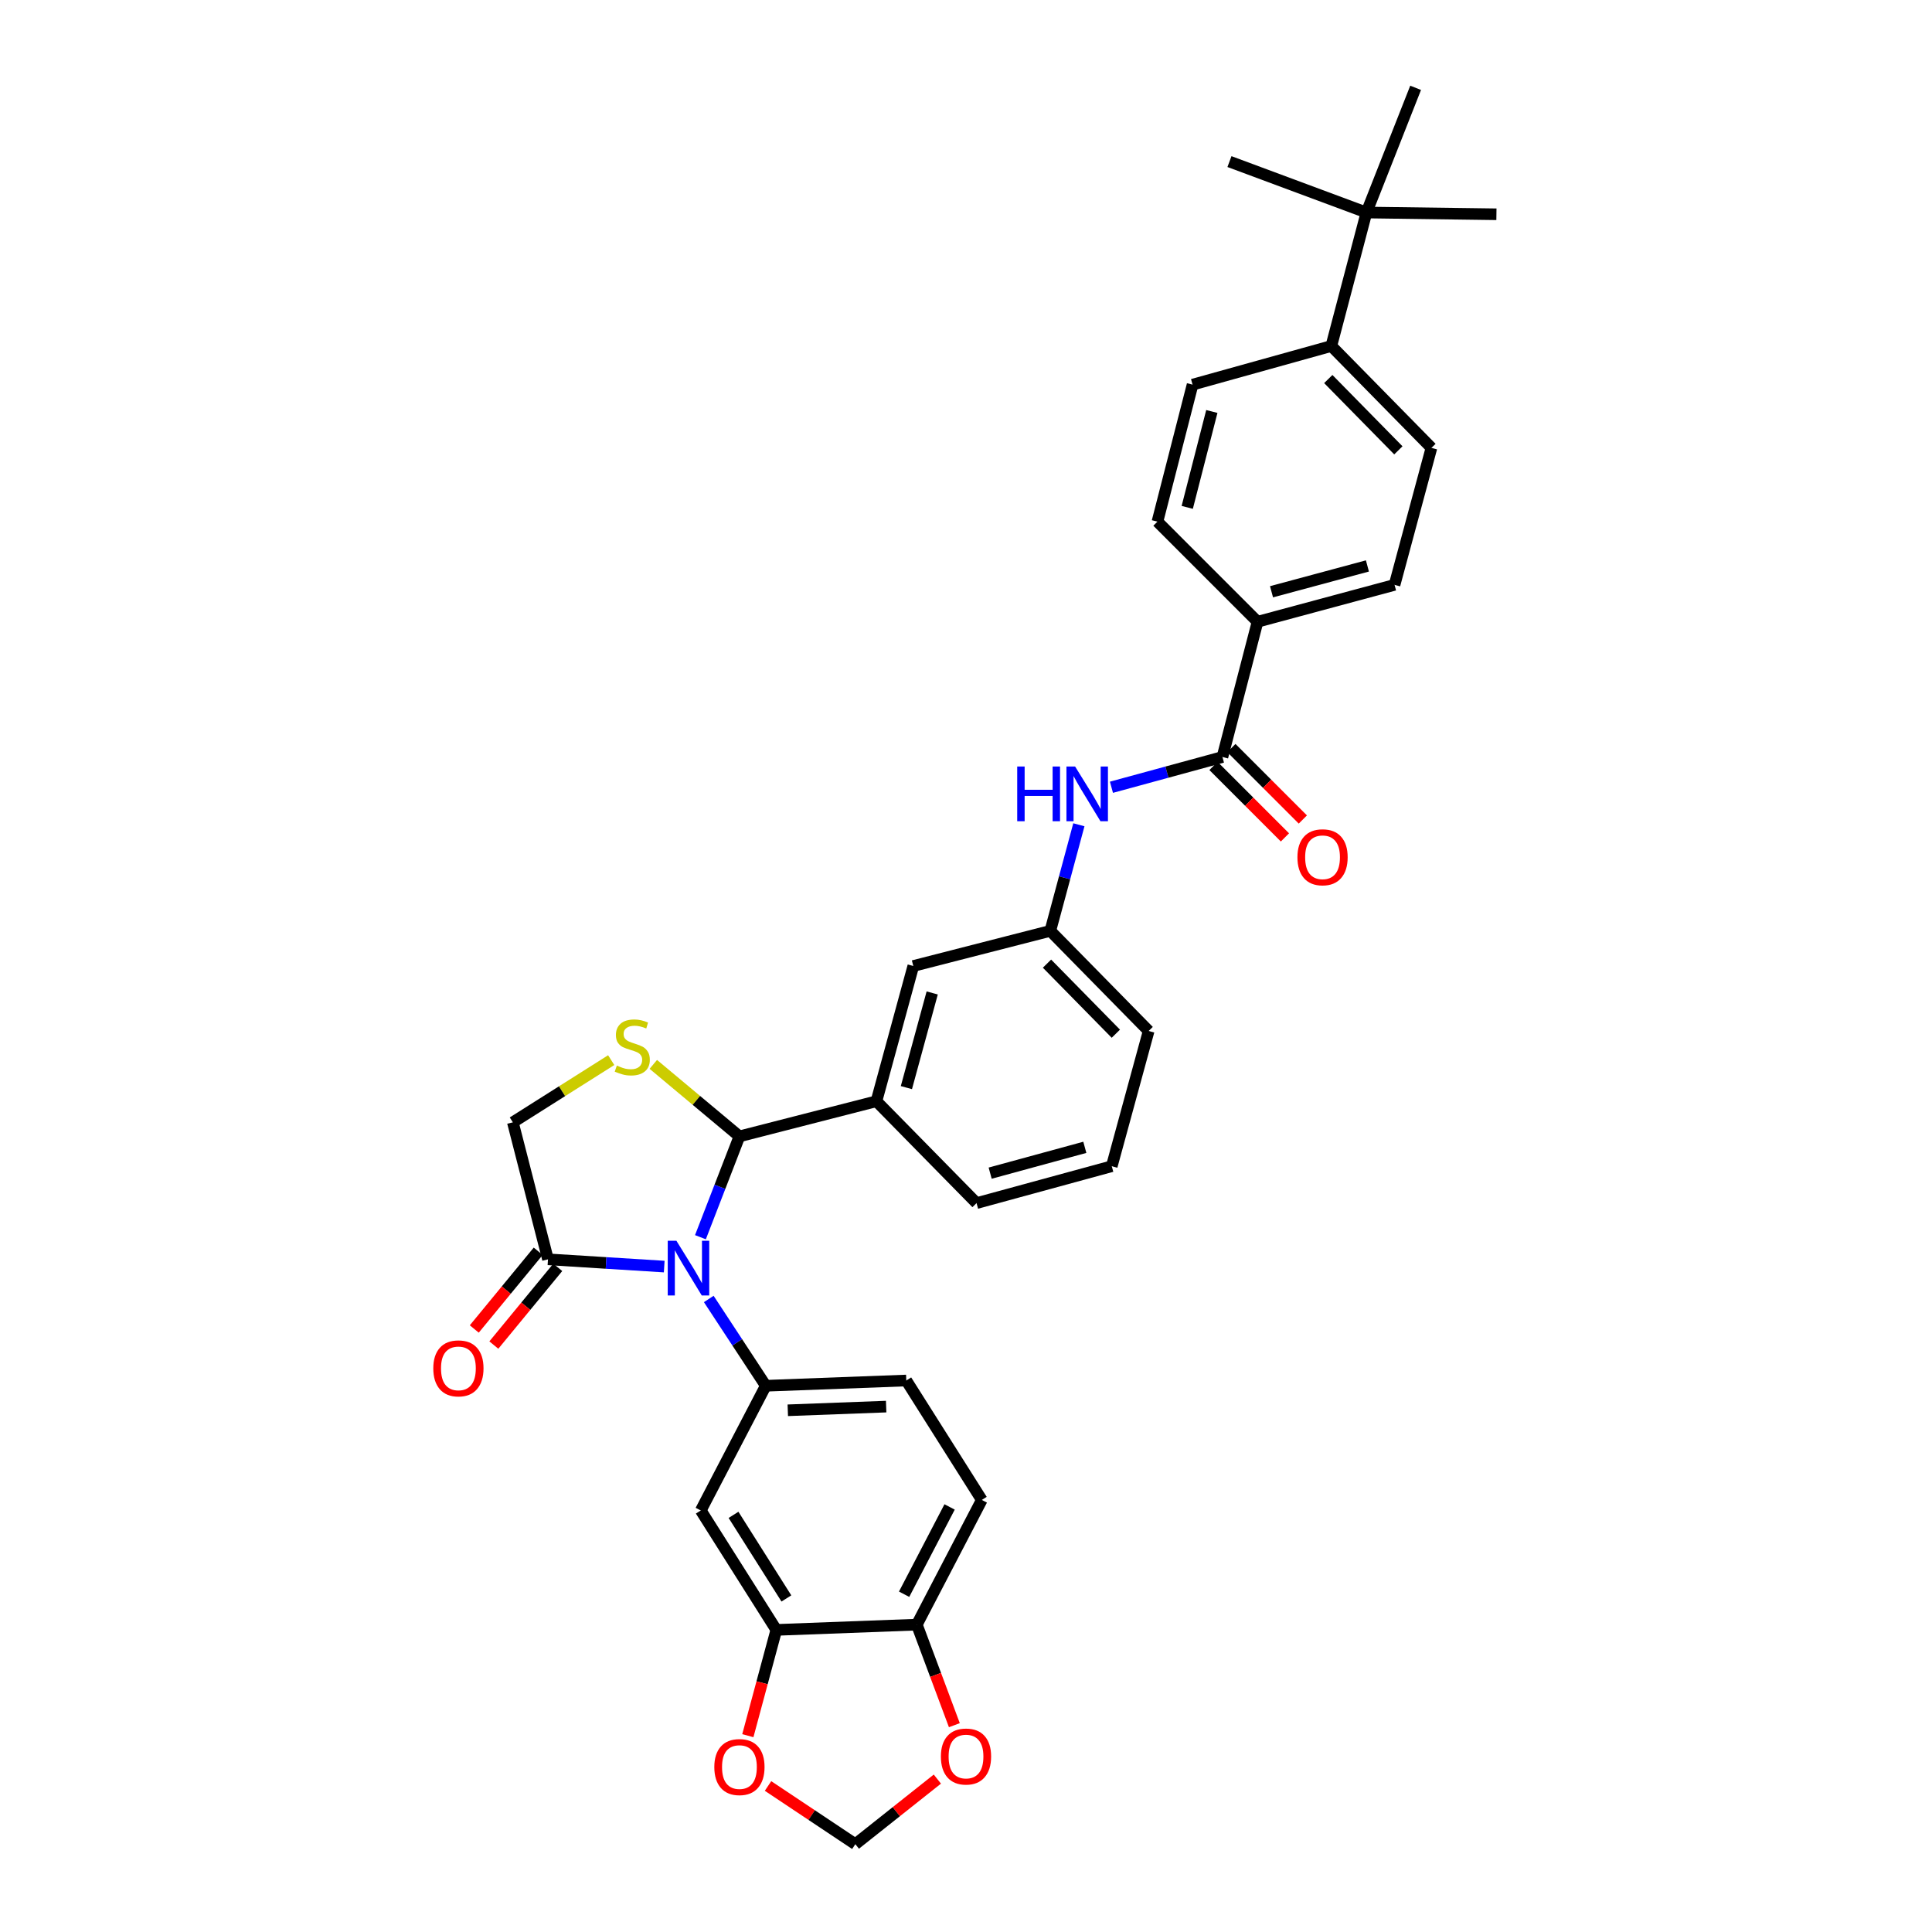 <?xml version='1.0' encoding='iso-8859-1'?>
<svg version='1.1' baseProfile='full'
              xmlns='http://www.w3.org/2000/svg'
                      xmlns:rdkit='http://www.rdkit.org/xml'
                      xmlns:xlink='http://www.w3.org/1999/xlink'
                  xml:space='preserve'
width='1000px' height='1000px' viewBox='0 0 1000 1000'>
<!-- END OF HEADER -->
<rect style='opacity:1.0;fill:#FFFFFF;stroke:none' width='1000' height='1000' x='0' y='0'> </rect>
<path class='bond-0' d='M 575.284,407.483 L 604.008,399.651' style='fill:none;fill-rule:evenodd;stroke:#0000FF;stroke-width:6px;stroke-linecap:butt;stroke-linejoin:miter;stroke-opacity:1' />
<path class='bond-0' d='M 604.008,399.651 L 632.731,391.82' style='fill:none;fill-rule:evenodd;stroke:#000000;stroke-width:6px;stroke-linecap:butt;stroke-linejoin:miter;stroke-opacity:1' />
<path class='bond-1' d='M 558.423,426.901 L 551.03,454.359' style='fill:none;fill-rule:evenodd;stroke:#0000FF;stroke-width:6px;stroke-linecap:butt;stroke-linejoin:miter;stroke-opacity:1' />
<path class='bond-1' d='M 551.03,454.359 L 543.637,481.817' style='fill:none;fill-rule:evenodd;stroke:#000000;stroke-width:6px;stroke-linecap:butt;stroke-linejoin:miter;stroke-opacity:1' />
<path class='bond-2' d='M 650.907,321.818 L 599.089,270' style='fill:none;fill-rule:evenodd;stroke:#000000;stroke-width:6px;stroke-linecap:butt;stroke-linejoin:miter;stroke-opacity:1' />
<path class='bond-3' d='M 650.907,321.818 L 721.818,302.725' style='fill:none;fill-rule:evenodd;stroke:#000000;stroke-width:6px;stroke-linecap:butt;stroke-linejoin:miter;stroke-opacity:1' />
<path class='bond-3' d='M 658.136,306.298 L 707.774,292.932' style='fill:none;fill-rule:evenodd;stroke:#000000;stroke-width:6px;stroke-linecap:butt;stroke-linejoin:miter;stroke-opacity:1' />
<path class='bond-4' d='M 650.907,321.818 L 632.731,391.82' style='fill:none;fill-rule:evenodd;stroke:#000000;stroke-width:6px;stroke-linecap:butt;stroke-linejoin:miter;stroke-opacity:1' />
<path class='bond-5' d='M 628.097,396.454 L 646.59,414.947' style='fill:none;fill-rule:evenodd;stroke:#000000;stroke-width:6px;stroke-linecap:butt;stroke-linejoin:miter;stroke-opacity:1' />
<path class='bond-5' d='M 646.59,414.947 L 665.083,433.44' style='fill:none;fill-rule:evenodd;stroke:#FF0000;stroke-width:6px;stroke-linecap:butt;stroke-linejoin:miter;stroke-opacity:1' />
<path class='bond-5' d='M 637.365,387.185 L 655.858,405.679' style='fill:none;fill-rule:evenodd;stroke:#000000;stroke-width:6px;stroke-linecap:butt;stroke-linejoin:miter;stroke-opacity:1' />
<path class='bond-5' d='M 655.858,405.679 L 674.352,424.172' style='fill:none;fill-rule:evenodd;stroke:#FF0000;stroke-width:6px;stroke-linecap:butt;stroke-linejoin:miter;stroke-opacity:1' />
<path class='bond-6' d='M 707.276,110.002 L 689.093,179.093' style='fill:none;fill-rule:evenodd;stroke:#000000;stroke-width:6px;stroke-linecap:butt;stroke-linejoin:miter;stroke-opacity:1' />
<path class='bond-7' d='M 707.276,110.002 L 774.547,110.905' style='fill:none;fill-rule:evenodd;stroke:#000000;stroke-width:6px;stroke-linecap:butt;stroke-linejoin:miter;stroke-opacity:1' />
<path class='bond-8' d='M 707.276,110.002 L 636.365,83.634' style='fill:none;fill-rule:evenodd;stroke:#000000;stroke-width:6px;stroke-linecap:butt;stroke-linejoin:miter;stroke-opacity:1' />
<path class='bond-9' d='M 707.276,110.002 L 732.727,45.455' style='fill:none;fill-rule:evenodd;stroke:#000000;stroke-width:6px;stroke-linecap:butt;stroke-linejoin:miter;stroke-opacity:1' />
<path class='bond-10' d='M 316.36,548.718 L 290.906,564.814' style='fill:none;fill-rule:evenodd;stroke:#CCCC00;stroke-width:6px;stroke-linecap:butt;stroke-linejoin:miter;stroke-opacity:1' />
<path class='bond-10' d='M 290.906,564.814 L 265.452,580.91' style='fill:none;fill-rule:evenodd;stroke:#000000;stroke-width:6px;stroke-linecap:butt;stroke-linejoin:miter;stroke-opacity:1' />
<path class='bond-11' d='M 338.156,550.922 L 360.442,569.553' style='fill:none;fill-rule:evenodd;stroke:#CCCC00;stroke-width:6px;stroke-linecap:butt;stroke-linejoin:miter;stroke-opacity:1' />
<path class='bond-11' d='M 360.442,569.553 L 382.728,588.184' style='fill:none;fill-rule:evenodd;stroke:#000000;stroke-width:6px;stroke-linecap:butt;stroke-linejoin:miter;stroke-opacity:1' />
<path class='bond-12' d='M 265.452,580.91 L 283.635,651.821' style='fill:none;fill-rule:evenodd;stroke:#000000;stroke-width:6px;stroke-linecap:butt;stroke-linejoin:miter;stroke-opacity:1' />
<path class='bond-13' d='M 283.635,651.821 L 313.717,653.701' style='fill:none;fill-rule:evenodd;stroke:#000000;stroke-width:6px;stroke-linecap:butt;stroke-linejoin:miter;stroke-opacity:1' />
<path class='bond-13' d='M 313.717,653.701 L 343.798,655.58' style='fill:none;fill-rule:evenodd;stroke:#0000FF;stroke-width:6px;stroke-linecap:butt;stroke-linejoin:miter;stroke-opacity:1' />
<path class='bond-14' d='M 278.574,647.658 L 262.032,667.766' style='fill:none;fill-rule:evenodd;stroke:#000000;stroke-width:6px;stroke-linecap:butt;stroke-linejoin:miter;stroke-opacity:1' />
<path class='bond-14' d='M 262.032,667.766 L 245.491,687.875' style='fill:none;fill-rule:evenodd;stroke:#FF0000;stroke-width:6px;stroke-linecap:butt;stroke-linejoin:miter;stroke-opacity:1' />
<path class='bond-14' d='M 288.697,655.984 L 272.155,676.093' style='fill:none;fill-rule:evenodd;stroke:#000000;stroke-width:6px;stroke-linecap:butt;stroke-linejoin:miter;stroke-opacity:1' />
<path class='bond-14' d='M 272.155,676.093 L 255.613,696.202' style='fill:none;fill-rule:evenodd;stroke:#FF0000;stroke-width:6px;stroke-linecap:butt;stroke-linejoin:miter;stroke-opacity:1' />
<path class='bond-15' d='M 362.543,640.377 L 372.635,614.281' style='fill:none;fill-rule:evenodd;stroke:#0000FF;stroke-width:6px;stroke-linecap:butt;stroke-linejoin:miter;stroke-opacity:1' />
<path class='bond-15' d='M 372.635,614.281 L 382.728,588.184' style='fill:none;fill-rule:evenodd;stroke:#000000;stroke-width:6px;stroke-linecap:butt;stroke-linejoin:miter;stroke-opacity:1' />
<path class='bond-16' d='M 366.856,672.347 L 381.608,694.809' style='fill:none;fill-rule:evenodd;stroke:#0000FF;stroke-width:6px;stroke-linecap:butt;stroke-linejoin:miter;stroke-opacity:1' />
<path class='bond-16' d='M 381.608,694.809 L 396.36,717.271' style='fill:none;fill-rule:evenodd;stroke:#000000;stroke-width:6px;stroke-linecap:butt;stroke-linejoin:miter;stroke-opacity:1' />
<path class='bond-17' d='M 382.728,588.184 L 453.639,570.001' style='fill:none;fill-rule:evenodd;stroke:#000000;stroke-width:6px;stroke-linecap:butt;stroke-linejoin:miter;stroke-opacity:1' />
<path class='bond-18' d='M 543.637,481.817 L 594.545,533.635' style='fill:none;fill-rule:evenodd;stroke:#000000;stroke-width:6px;stroke-linecap:butt;stroke-linejoin:miter;stroke-opacity:1' />
<path class='bond-18' d='M 541.923,498.776 L 577.558,535.048' style='fill:none;fill-rule:evenodd;stroke:#000000;stroke-width:6px;stroke-linecap:butt;stroke-linejoin:miter;stroke-opacity:1' />
<path class='bond-19' d='M 543.637,481.817 L 472.725,500' style='fill:none;fill-rule:evenodd;stroke:#000000;stroke-width:6px;stroke-linecap:butt;stroke-linejoin:miter;stroke-opacity:1' />
<path class='bond-20' d='M 594.545,533.635 L 575.452,603.636' style='fill:none;fill-rule:evenodd;stroke:#000000;stroke-width:6px;stroke-linecap:butt;stroke-linejoin:miter;stroke-opacity:1' />
<path class='bond-21' d='M 508.181,776.364 L 474.546,840.911' style='fill:none;fill-rule:evenodd;stroke:#000000;stroke-width:6px;stroke-linecap:butt;stroke-linejoin:miter;stroke-opacity:1' />
<path class='bond-21' d='M 491.512,779.989 L 467.967,825.172' style='fill:none;fill-rule:evenodd;stroke:#000000;stroke-width:6px;stroke-linecap:butt;stroke-linejoin:miter;stroke-opacity:1' />
<path class='bond-22' d='M 508.181,776.364 L 469.092,714.548' style='fill:none;fill-rule:evenodd;stroke:#000000;stroke-width:6px;stroke-linecap:butt;stroke-linejoin:miter;stroke-opacity:1' />
<path class='bond-23' d='M 469.092,714.548 L 396.36,717.271' style='fill:none;fill-rule:evenodd;stroke:#000000;stroke-width:6px;stroke-linecap:butt;stroke-linejoin:miter;stroke-opacity:1' />
<path class='bond-23' d='M 458.672,728.054 L 407.76,729.961' style='fill:none;fill-rule:evenodd;stroke:#000000;stroke-width:6px;stroke-linecap:butt;stroke-linejoin:miter;stroke-opacity:1' />
<path class='bond-24' d='M 396.36,717.271 L 362.724,781.818' style='fill:none;fill-rule:evenodd;stroke:#000000;stroke-width:6px;stroke-linecap:butt;stroke-linejoin:miter;stroke-opacity:1' />
<path class='bond-25' d='M 362.724,781.818 L 401.821,843.634' style='fill:none;fill-rule:evenodd;stroke:#000000;stroke-width:6px;stroke-linecap:butt;stroke-linejoin:miter;stroke-opacity:1' />
<path class='bond-25' d='M 379.667,784.084 L 407.034,827.356' style='fill:none;fill-rule:evenodd;stroke:#000000;stroke-width:6px;stroke-linecap:butt;stroke-linejoin:miter;stroke-opacity:1' />
<path class='bond-26' d='M 474.546,840.911 L 401.821,843.634' style='fill:none;fill-rule:evenodd;stroke:#000000;stroke-width:6px;stroke-linecap:butt;stroke-linejoin:miter;stroke-opacity:1' />
<path class='bond-27' d='M 474.546,840.911 L 484.262,866.932' style='fill:none;fill-rule:evenodd;stroke:#000000;stroke-width:6px;stroke-linecap:butt;stroke-linejoin:miter;stroke-opacity:1' />
<path class='bond-27' d='M 484.262,866.932 L 493.977,892.952' style='fill:none;fill-rule:evenodd;stroke:#FF0000;stroke-width:6px;stroke-linecap:butt;stroke-linejoin:miter;stroke-opacity:1' />
<path class='bond-28' d='M 401.821,843.634 L 394.45,871.012' style='fill:none;fill-rule:evenodd;stroke:#000000;stroke-width:6px;stroke-linecap:butt;stroke-linejoin:miter;stroke-opacity:1' />
<path class='bond-28' d='M 394.45,871.012 L 387.078,898.39' style='fill:none;fill-rule:evenodd;stroke:#FF0000;stroke-width:6px;stroke-linecap:butt;stroke-linejoin:miter;stroke-opacity:1' />
<path class='bond-29' d='M 397.531,924.415 L 420.127,939.48' style='fill:none;fill-rule:evenodd;stroke:#FF0000;stroke-width:6px;stroke-linecap:butt;stroke-linejoin:miter;stroke-opacity:1' />
<path class='bond-29' d='M 420.127,939.48 L 442.724,954.545' style='fill:none;fill-rule:evenodd;stroke:#000000;stroke-width:6px;stroke-linecap:butt;stroke-linejoin:miter;stroke-opacity:1' />
<path class='bond-30' d='M 442.724,954.545 L 463.95,937.702' style='fill:none;fill-rule:evenodd;stroke:#000000;stroke-width:6px;stroke-linecap:butt;stroke-linejoin:miter;stroke-opacity:1' />
<path class='bond-30' d='M 463.95,937.702 L 485.175,920.858' style='fill:none;fill-rule:evenodd;stroke:#FF0000;stroke-width:6px;stroke-linecap:butt;stroke-linejoin:miter;stroke-opacity:1' />
<path class='bond-31' d='M 575.452,603.636 L 505.458,622.73' style='fill:none;fill-rule:evenodd;stroke:#000000;stroke-width:6px;stroke-linecap:butt;stroke-linejoin:miter;stroke-opacity:1' />
<path class='bond-31' d='M 561.503,593.855 L 512.507,607.22' style='fill:none;fill-rule:evenodd;stroke:#000000;stroke-width:6px;stroke-linecap:butt;stroke-linejoin:miter;stroke-opacity:1' />
<path class='bond-32' d='M 505.458,622.73 L 453.639,570.001' style='fill:none;fill-rule:evenodd;stroke:#000000;stroke-width:6px;stroke-linecap:butt;stroke-linejoin:miter;stroke-opacity:1' />
<path class='bond-33' d='M 453.639,570.001 L 472.725,500' style='fill:none;fill-rule:evenodd;stroke:#000000;stroke-width:6px;stroke-linecap:butt;stroke-linejoin:miter;stroke-opacity:1' />
<path class='bond-33' d='M 469.148,562.949 L 482.508,513.948' style='fill:none;fill-rule:evenodd;stroke:#000000;stroke-width:6px;stroke-linecap:butt;stroke-linejoin:miter;stroke-opacity:1' />
<path class='bond-34' d='M 689.093,179.093 L 740.912,231.821' style='fill:none;fill-rule:evenodd;stroke:#000000;stroke-width:6px;stroke-linecap:butt;stroke-linejoin:miter;stroke-opacity:1' />
<path class='bond-34' d='M 687.517,196.189 L 723.79,233.099' style='fill:none;fill-rule:evenodd;stroke:#000000;stroke-width:6px;stroke-linecap:butt;stroke-linejoin:miter;stroke-opacity:1' />
<path class='bond-35' d='M 689.093,179.093 L 617.272,199.089' style='fill:none;fill-rule:evenodd;stroke:#000000;stroke-width:6px;stroke-linecap:butt;stroke-linejoin:miter;stroke-opacity:1' />
<path class='bond-36' d='M 599.089,270 L 617.272,199.089' style='fill:none;fill-rule:evenodd;stroke:#000000;stroke-width:6px;stroke-linecap:butt;stroke-linejoin:miter;stroke-opacity:1' />
<path class='bond-36' d='M 614.513,262.619 L 627.241,212.981' style='fill:none;fill-rule:evenodd;stroke:#000000;stroke-width:6px;stroke-linecap:butt;stroke-linejoin:miter;stroke-opacity:1' />
<path class='bond-37' d='M 721.818,302.725 L 740.912,231.821' style='fill:none;fill-rule:evenodd;stroke:#000000;stroke-width:6px;stroke-linecap:butt;stroke-linejoin:miter;stroke-opacity:1' />
<path  class='atom-0' d='M 526.51 396.746
L 530.35 396.746
L 530.35 408.786
L 544.83 408.786
L 544.83 396.746
L 548.67 396.746
L 548.67 425.066
L 544.83 425.066
L 544.83 411.986
L 530.35 411.986
L 530.35 425.066
L 526.51 425.066
L 526.51 396.746
' fill='#0000FF'/>
<path  class='atom-0' d='M 556.47 396.746
L 565.75 411.746
Q 566.67 413.226, 568.15 415.906
Q 569.63 418.586, 569.71 418.746
L 569.71 396.746
L 573.47 396.746
L 573.47 425.066
L 569.59 425.066
L 559.63 408.666
Q 558.47 406.746, 557.23 404.546
Q 556.03 402.346, 555.67 401.666
L 555.67 425.066
L 551.99 425.066
L 551.99 396.746
L 556.47 396.746
' fill='#0000FF'/>
<path  class='atom-3' d='M 671.549 443.718
Q 671.549 436.918, 674.909 433.118
Q 678.269 429.318, 684.549 429.318
Q 690.829 429.318, 694.189 433.118
Q 697.549 436.918, 697.549 443.718
Q 697.549 450.598, 694.149 454.518
Q 690.749 458.398, 684.549 458.398
Q 678.309 458.398, 674.909 454.518
Q 671.549 450.638, 671.549 443.718
M 684.549 455.198
Q 688.869 455.198, 691.189 452.318
Q 693.549 449.398, 693.549 443.718
Q 693.549 438.158, 691.189 435.358
Q 688.869 432.518, 684.549 432.518
Q 680.229 432.518, 677.869 435.318
Q 675.549 438.118, 675.549 443.718
Q 675.549 449.438, 677.869 452.318
Q 680.229 455.198, 684.549 455.198
' fill='#FF0000'/>
<path  class='atom-5' d='M 319.269 551.54
Q 319.589 551.66, 320.909 552.22
Q 322.229 552.78, 323.669 553.14
Q 325.149 553.46, 326.589 553.46
Q 329.269 553.46, 330.829 552.18
Q 332.389 550.86, 332.389 548.58
Q 332.389 547.02, 331.589 546.06
Q 330.829 545.1, 329.629 544.58
Q 328.429 544.06, 326.429 543.46
Q 323.909 542.7, 322.389 541.98
Q 320.909 541.26, 319.829 539.74
Q 318.789 538.22, 318.789 535.66
Q 318.789 532.1, 321.189 529.9
Q 323.629 527.7, 328.429 527.7
Q 331.709 527.7, 335.429 529.26
L 334.509 532.34
Q 331.109 530.94, 328.549 530.94
Q 325.789 530.94, 324.269 532.1
Q 322.749 533.22, 322.789 535.18
Q 322.789 536.7, 323.549 537.62
Q 324.349 538.54, 325.469 539.06
Q 326.629 539.58, 328.549 540.18
Q 331.109 540.98, 332.629 541.78
Q 334.149 542.58, 335.229 544.22
Q 336.349 545.82, 336.349 548.58
Q 336.349 552.5, 333.709 554.62
Q 331.109 556.7, 326.749 556.7
Q 324.229 556.7, 322.309 556.14
Q 320.429 555.62, 318.189 554.7
L 319.269 551.54
' fill='#CCCC00'/>
<path  class='atom-8' d='M 350.1 642.205
L 359.38 657.205
Q 360.3 658.685, 361.78 661.365
Q 363.26 664.045, 363.34 664.205
L 363.34 642.205
L 367.1 642.205
L 367.1 670.525
L 363.22 670.525
L 353.26 654.125
Q 352.1 652.205, 350.86 650.005
Q 349.66 647.805, 349.3 647.125
L 349.3 670.525
L 345.62 670.525
L 345.62 642.205
L 350.1 642.205
' fill='#0000FF'/>
<path  class='atom-10' d='M 224.271 708.263
Q 224.271 701.463, 227.631 697.663
Q 230.991 693.863, 237.271 693.863
Q 243.551 693.863, 246.911 697.663
Q 250.271 701.463, 250.271 708.263
Q 250.271 715.143, 246.871 719.063
Q 243.471 722.943, 237.271 722.943
Q 231.031 722.943, 227.631 719.063
Q 224.271 715.183, 224.271 708.263
M 237.271 719.743
Q 241.591 719.743, 243.911 716.863
Q 246.271 713.943, 246.271 708.263
Q 246.271 702.703, 243.911 699.903
Q 241.591 697.063, 237.271 697.063
Q 232.951 697.063, 230.591 699.863
Q 228.271 702.663, 228.271 708.263
Q 228.271 713.983, 230.591 716.863
Q 232.951 719.743, 237.271 719.743
' fill='#FF0000'/>
<path  class='atom-19' d='M 369.728 914.626
Q 369.728 907.826, 373.088 904.026
Q 376.448 900.226, 382.728 900.226
Q 389.008 900.226, 392.368 904.026
Q 395.728 907.826, 395.728 914.626
Q 395.728 921.506, 392.328 925.426
Q 388.928 929.306, 382.728 929.306
Q 376.488 929.306, 373.088 925.426
Q 369.728 921.546, 369.728 914.626
M 382.728 926.106
Q 387.048 926.106, 389.368 923.226
Q 391.728 920.306, 391.728 914.626
Q 391.728 909.066, 389.368 906.266
Q 387.048 903.426, 382.728 903.426
Q 378.408 903.426, 376.048 906.226
Q 373.728 909.026, 373.728 914.626
Q 373.728 920.346, 376.048 923.226
Q 378.408 926.106, 382.728 926.106
' fill='#FF0000'/>
<path  class='atom-21' d='M 487.003 909.172
Q 487.003 902.372, 490.363 898.572
Q 493.723 894.772, 500.003 894.772
Q 506.283 894.772, 509.643 898.572
Q 513.003 902.372, 513.003 909.172
Q 513.003 916.052, 509.603 919.972
Q 506.203 923.852, 500.003 923.852
Q 493.763 923.852, 490.363 919.972
Q 487.003 916.092, 487.003 909.172
M 500.003 920.652
Q 504.323 920.652, 506.643 917.772
Q 509.003 914.852, 509.003 909.172
Q 509.003 903.612, 506.643 900.812
Q 504.323 897.972, 500.003 897.972
Q 495.683 897.972, 493.323 900.772
Q 491.003 903.572, 491.003 909.172
Q 491.003 914.892, 493.323 917.772
Q 495.683 920.652, 500.003 920.652
' fill='#FF0000'/>
</svg>
